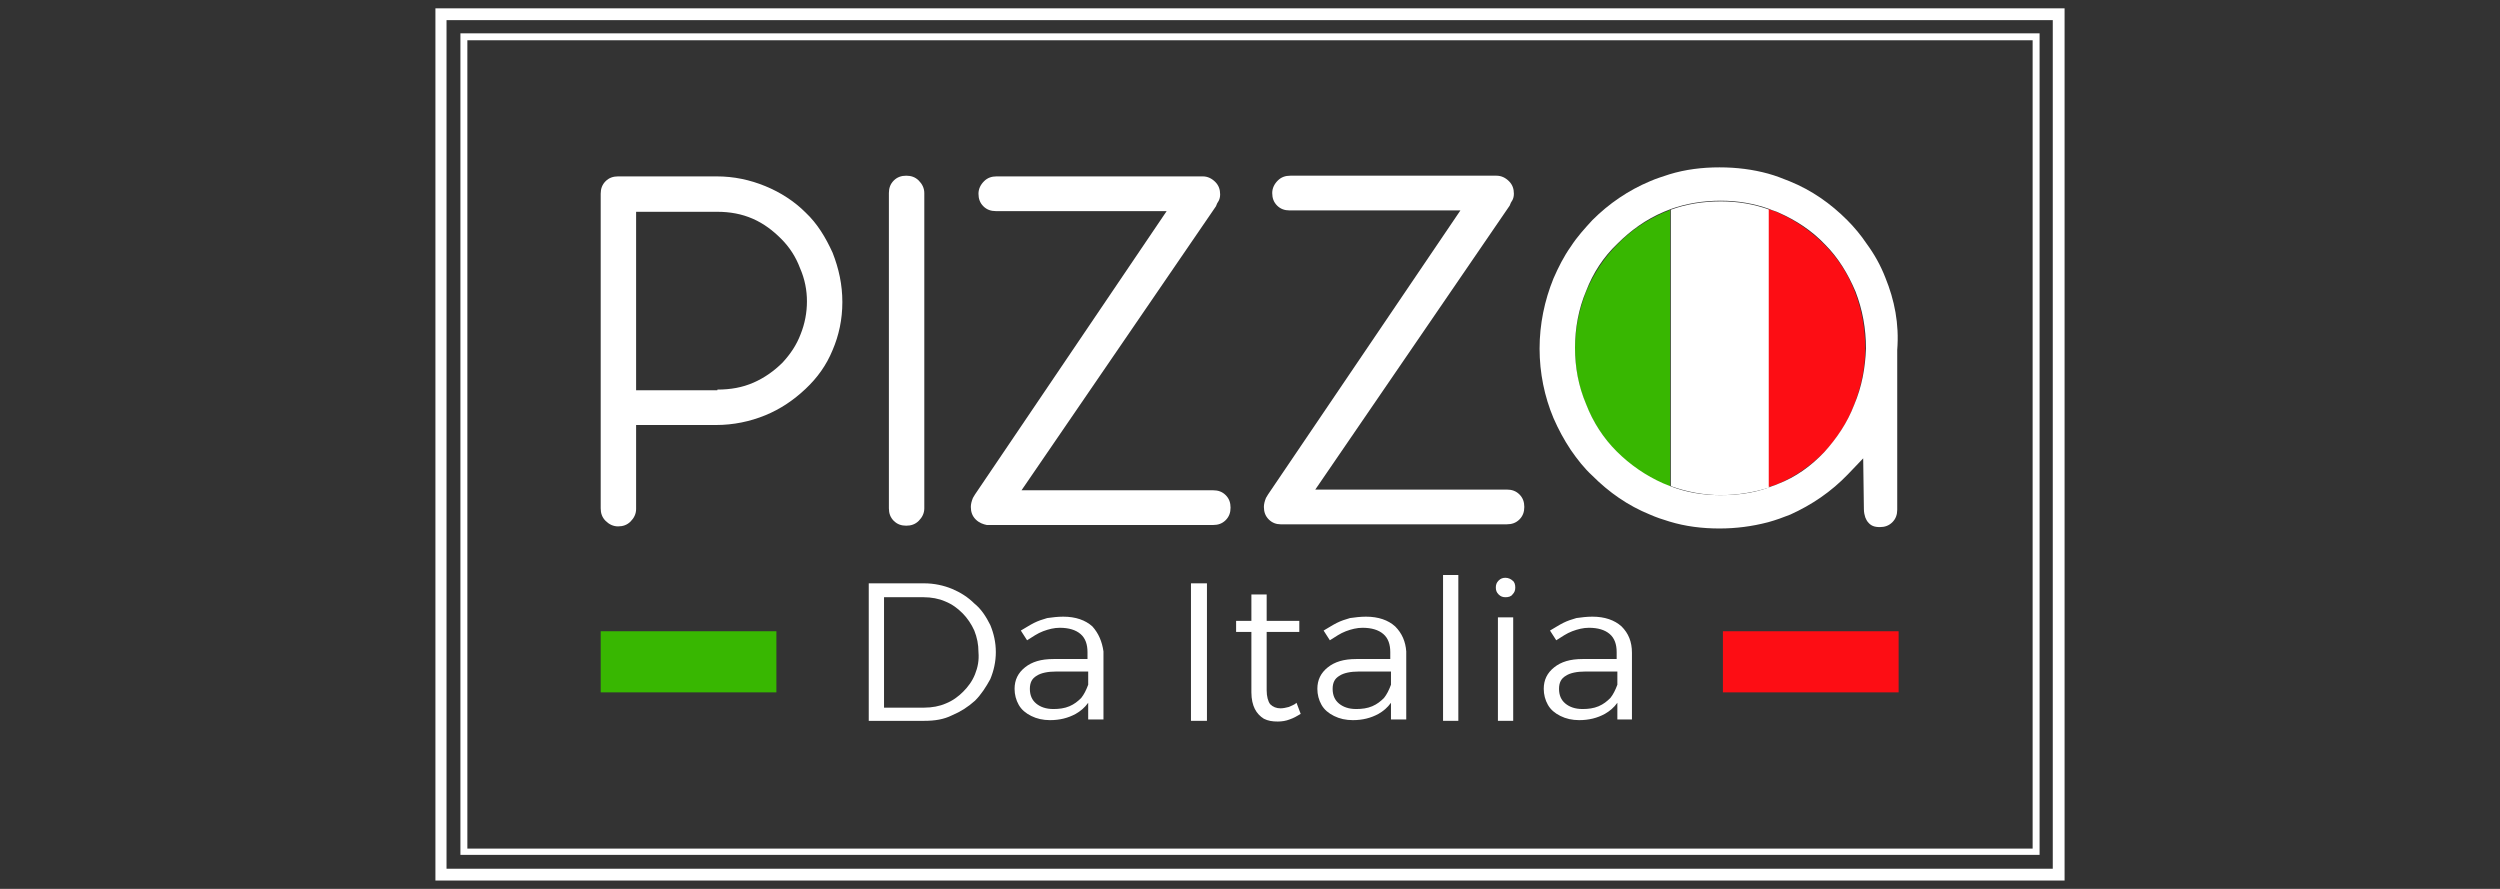 <?xml version="1.0" encoding="utf-8"?>
<!-- Generator: Adobe Illustrator 24.1.1, SVG Export Plug-In . SVG Version: 6.00 Build 0)  -->
<svg version="1.1" id="Layer_1" xmlns="http://www.w3.org/2000/svg" xmlns:xlink="http://www.w3.org/1999/xlink" x="0px" y="0px"
	 viewBox="0 0 360 128" style="enable-background:new 0 0 360 128;" xml:space="preserve">
<rect x="0" y="0" width="360" height="128" fill="#333333" stroke="none"/>
<style type="text/css">
	.st0{fill:#FFFFFF;}
	.st1{fill:#38B701;}
	.st2{fill:#FD0D14;}
</style>
<path class="st0" d="M62.7,1.2v125.6h234.6V1.2H62.7z M295.7,125.1H64.3V2.9h231.3V125.1z"/>
<path class="st0" d="M66.3,123.2V4.8h227.4v118.3H66.3z M67.3,122.2h225.4V5.8H67.3V122.2z"/>
<path class="st0" d="M87.2,75c-0.5-0.5-0.7-1.1-0.7-1.8V27.9c0-0.7,0.2-1.3,0.7-1.8c0.5-0.5,1.1-0.7,1.8-0.7h14.2
	c2.5,0,4.8,0.5,7,1.4c2.2,0.9,4.2,2.2,5.8,3.8c1.7,1.6,2.9,3.6,3.9,5.8c0.9,2.3,1.4,4.6,1.4,7.1c0,2.5-0.5,4.8-1.4,6.9
	c-0.9,2.2-2.2,4-3.9,5.6c-1.7,1.6-3.6,2.9-5.8,3.8c-2.2,0.9-4.6,1.4-7.1,1.4H91.6v12.1c0,0.7-0.3,1.3-0.8,1.8
	c-0.5,0.5-1.1,0.7-1.8,0.7C88.3,75.8,87.7,75.5,87.2,75z M103.3,56.1c1.9,0,3.6-0.3,5.2-1c1.6-0.7,3-1.7,4.2-2.9
	c1.1-1.2,2-2.5,2.6-4.1c0.6-1.5,0.9-3.1,0.9-4.7c0-1.6-0.3-3.2-1-4.8c-0.6-1.6-1.5-3-2.7-4.2c-1.2-1.2-2.5-2.2-4.1-2.9
	c-1.6-0.7-3.3-1-5.1-1H91.6v25.7H103.3z"/>
<path class="st0" d="M128.7,75c-0.5-0.5-0.7-1.1-0.7-1.8V27.8c0-0.7,0.2-1.3,0.7-1.8c0.5-0.5,1.1-0.7,1.8-0.7c0.7,0,1.3,0.2,1.8,0.7
	c0.5,0.5,0.8,1.1,0.8,1.8v45.4c0,0.7-0.3,1.3-0.8,1.8c-0.5,0.5-1.1,0.7-1.8,0.7C129.8,75.7,129.2,75.5,128.7,75z"/>
<path class="st0" d="M140.5,74.8c-0.5-0.5-0.7-1.1-0.7-1.8c0-0.4,0.1-0.8,0.3-1.3l0.3-0.5L168,30.4h-24.6c-0.7,0-1.3-0.2-1.8-0.7
	c-0.5-0.5-0.7-1.1-0.7-1.8c0-0.7,0.3-1.3,0.8-1.8c0.5-0.5,1.1-0.7,1.8-0.7h29.7c0.7,0,1.3,0.3,1.8,0.8c0.5,0.5,0.7,1.1,0.7,1.8
	c0,0.4-0.1,0.7-0.2,0.9c-0.2,0.3-0.3,0.5-0.4,0.8l-28,40.9h27.6c0.7,0,1.3,0.2,1.8,0.7c0.5,0.5,0.7,1.1,0.7,1.8
	c0,0.7-0.2,1.3-0.7,1.8c-0.5,0.5-1.1,0.7-1.8,0.7h-32.6C141.6,75.5,141,75.3,140.5,74.8z"/>
<path class="st0" d="M182.7,74.8c-0.5-0.5-0.7-1.1-0.7-1.8c0-0.4,0.1-0.8,0.3-1.3l0.3-0.5l27.7-40.9h-24.6c-0.7,0-1.3-0.2-1.8-0.7
	c-0.5-0.5-0.7-1.1-0.7-1.8c0-0.7,0.3-1.3,0.8-1.8c0.5-0.5,1.1-0.7,1.8-0.7h29.7c0.7,0,1.3,0.3,1.8,0.8c0.5,0.5,0.7,1.1,0.7,1.8
	c0,0.4-0.1,0.7-0.2,0.9c-0.2,0.3-0.3,0.5-0.4,0.8l-28,40.9H217c0.7,0,1.3,0.2,1.8,0.7c0.5,0.5,0.7,1.1,0.7,1.8
	c0,0.7-0.2,1.3-0.7,1.8c-0.5,0.5-1.1,0.7-1.8,0.7h-32.6C183.8,75.5,183.2,75.3,182.7,74.8z"/>
<rect x="86.5" y="90.9" class="st1" width="25.3" height="8.8"/>
<rect x="248.1" y="90.9" class="st2" width="25.3" height="8.8"/>
<path class="st0" d="M140.3,86.9c-0.9-0.9-2-1.6-3.2-2.1c-1.2-0.5-2.6-0.8-4-0.8h-8v19.8h8c1.5,0,2.8-0.2,4-0.8
	c1.2-0.5,2.3-1.2,3.3-2.1c0.9-0.9,1.6-2,2.2-3.1c0.5-1.2,0.8-2.5,0.8-3.9c0-1.4-0.3-2.7-0.8-3.9C142,88.8,141.3,87.7,140.3,86.9z
	 M140.4,97.1c-0.4,1-1,1.8-1.7,2.5c-0.7,0.7-1.5,1.3-2.5,1.7c-0.9,0.4-2,0.6-3.1,0.6h-5.8V86h5.7c1.1,0,2.2,0.2,3.1,0.6
	c1,0.4,1.8,1,2.5,1.7c0.7,0.7,1.3,1.6,1.7,2.5c0.4,1,0.6,2,0.6,3.1C141,95.1,140.8,96.1,140.4,97.1z"/>
<path class="st0" d="M157.3,90.2c-1-0.9-2.4-1.4-4.2-1.4c-0.8,0-1.6,0.1-2.3,0.2c-0.7,0.2-1.3,0.4-1.9,0.7c-0.6,0.3-1.2,0.7-1.9,1.1
	l0.9,1.4c0.8-0.5,1.5-1,2.3-1.3c0.8-0.3,1.6-0.5,2.4-0.5c1.3,0,2.3,0.3,3,0.9c0.7,0.6,1,1.5,1,2.6l0,1h-4.9c-1.8,0-3.1,0.4-4.1,1.2
	c-1,0.8-1.5,1.8-1.5,3.1c0,0.8,0.2,1.6,0.6,2.3c0.4,0.7,1,1.2,1.8,1.6c0.8,0.4,1.7,0.6,2.7,0.6c1.4,0,2.6-0.3,3.7-0.9
	c0.7-0.4,1.3-0.9,1.8-1.6l0,2.4h2.2l0-9.8C158.7,92.4,158.2,91.2,157.3,90.2z M155.7,100.5c-0.5,0.5-1,0.9-1.7,1.2
	c-0.7,0.3-1.5,0.4-2.3,0.4c-1.1,0-1.9-0.3-2.5-0.8c-0.6-0.5-0.9-1.2-0.9-2.1s0.3-1.5,1-1.9c0.6-0.4,1.6-0.6,2.8-0.6h4.6l0,1.9
	C156.4,99.4,156.1,100,155.7,100.5z"/>
<rect x="171.5" y="84" class="st0" width="2.3" height="19.8"/>
<path class="st0" d="M185.6,101.8c-0.4,0.1-0.8,0.2-1.2,0.2c-0.6,0-1.1-0.2-1.5-0.6c-0.3-0.4-0.5-1.1-0.5-2V91h4.7v-1.6h-4.7v-3.8
	h-2.2v3.8h-2.2V91h2.2v8.7c0,1,0.2,1.8,0.5,2.4c0.3,0.6,0.8,1.1,1.3,1.4c0.6,0.3,1.2,0.4,2,0.4c0.6,0,1.2-0.1,1.7-0.3
	c0.6-0.2,1.1-0.5,1.6-0.8l-0.6-1.6C186.4,101.5,186,101.6,185.6,101.8z"/>
<path class="st0" d="M200.9,90.2c-1-0.9-2.4-1.4-4.2-1.4c-0.8,0-1.6,0.1-2.3,0.2c-0.7,0.2-1.3,0.4-1.9,0.7c-0.6,0.3-1.2,0.7-1.9,1.1
	l0.9,1.4c0.8-0.5,1.5-1,2.3-1.3c0.8-0.3,1.6-0.5,2.4-0.5c1.3,0,2.3,0.3,3,0.9c0.7,0.6,1,1.5,1,2.6l0,1h-4.9c-1.8,0-3.1,0.4-4.1,1.2
	c-1,0.8-1.5,1.8-1.5,3.1c0,0.8,0.2,1.6,0.6,2.3c0.4,0.7,1,1.2,1.8,1.6c0.8,0.4,1.7,0.6,2.7,0.6c1.4,0,2.6-0.3,3.7-0.9
	c0.7-0.4,1.3-0.9,1.8-1.6l0,2.4h2.2l0-9.8C202.4,92.4,201.9,91.2,200.9,90.2z M199.3,100.5c-0.5,0.5-1,0.9-1.7,1.2
	c-0.7,0.3-1.5,0.4-2.3,0.4c-1.1,0-1.9-0.3-2.5-0.8c-0.6-0.5-0.9-1.2-0.9-2.1s0.3-1.5,1-1.9c0.6-0.4,1.6-0.6,2.8-0.6h4.6l0,1.9
	C200,99.4,199.7,100,199.3,100.5z"/>
<rect x="207.8" y="82.8" class="st0" width="2.2" height="21"/>
<path class="st0" d="M216.8,83.2c-0.4,0-0.7,0.1-1,0.4c-0.3,0.3-0.4,0.6-0.4,1c0,0.4,0.1,0.7,0.4,1c0.3,0.3,0.6,0.4,1,0.4
	c0.4,0,0.8-0.1,1-0.4c0.3-0.3,0.4-0.6,0.4-1c0-0.4-0.1-0.8-0.4-1C217.6,83.4,217.2,83.2,216.8,83.2z"/>
<rect x="215.7" y="88.9" class="st0" width="2.2" height="14.9"/>
<path class="st0" d="M235,103.8l0-9.8c0-1.6-0.5-2.8-1.5-3.8c-1-0.9-2.4-1.4-4.2-1.4c-0.8,0-1.6,0.1-2.3,0.2
	c-0.7,0.2-1.3,0.4-1.9,0.7c-0.6,0.3-1.2,0.7-1.9,1.1l0.9,1.4c0.8-0.5,1.5-1,2.3-1.3c0.8-0.3,1.6-0.5,2.4-0.5c1.3,0,2.3,0.3,3,0.9
	s1,1.5,1,2.6l0,1h-4.9c-1.8,0-3.1,0.4-4.1,1.2c-1,0.8-1.5,1.8-1.5,3.1c0,0.8,0.2,1.6,0.6,2.3c0.4,0.7,1,1.2,1.8,1.6
	c0.8,0.4,1.7,0.6,2.7,0.6c1.4,0,2.6-0.3,3.7-0.9c0.7-0.4,1.3-0.9,1.8-1.6l0,2.4H235z M231.9,100.5c-0.5,0.5-1,0.9-1.7,1.2
	c-0.7,0.3-1.5,0.4-2.3,0.4c-1.1,0-1.9-0.3-2.5-0.8c-0.6-0.5-0.9-1.2-0.9-2.1s0.3-1.5,1-1.9c0.6-0.4,1.6-0.6,2.8-0.6h4.6l0,1.9
	C232.6,99.4,232.3,100,231.9,100.5z"/>
<path class="st0" d="M240.6,30.2v39.8c2.2,0.8,4.7,1.3,7.2,1.3c2.4,0,4.8-0.4,7-1.1v-40c-2.2-0.8-4.5-1.2-7-1.2
	C245.2,29,242.8,29.4,240.6,30.2z"/>
<path class="st2" d="M256,69.7c2.6-1.1,4.8-2.7,6.7-4.6c1.8-1.9,3.3-4.2,4.3-6.8c1-2.6,1.6-5.3,1.6-8.1c0-2.8-0.5-5.6-1.5-8.2
	c-1-2.6-2.5-4.9-4.4-6.8c-1.9-1.9-4.2-3.5-6.7-4.6c-0.4-0.2-0.9-0.3-1.3-0.5v40C255.1,70,255.6,69.9,256,69.7z"/>
<path class="st1" d="M239.6,30.6c-2.5,1.1-4.8,2.6-6.7,4.6c-1.9,1.9-3.4,4.2-4.5,6.8c-1,2.6-1.6,5.3-1.6,8.2c0,2.8,0.5,5.5,1.6,8.1
	c1,2.6,2.5,4.8,4.4,6.8c1.9,2,4.1,3.5,6.7,4.6c0.3,0.1,0.7,0.3,1,0.4V30.2C240.2,30.4,239.9,30.5,239.6,30.6z"/>
<path class="st0" d="M271.5,40c-0.7-1.8-1.6-3.4-2.7-4.9c-0.8-1.2-1.8-2.4-2.8-3.4c-2.4-2.4-5.1-4.3-8.3-5.6c-1-0.4-2-0.8-3.1-1.1
	c-2.2-0.6-4.5-0.9-7-0.9c-2.5,0-4.9,0.3-7.2,1c-0.9,0.3-1.9,0.6-2.8,1c-3.1,1.3-5.9,3.2-8.3,5.6c-1.1,1.2-2.2,2.4-3.1,3.8
	c-1,1.4-1.8,3-2.5,4.6c-1.3,3.2-2,6.6-2,10.1c0,3.5,0.7,6.9,2,10c0.7,1.6,1.5,3.1,2.5,4.6c0.9,1.3,1.9,2.6,3.1,3.7
	c2.4,2.4,5.1,4.3,8.3,5.6c0.9,0.4,1.8,0.7,2.8,1c2.3,0.7,4.7,1,7.2,1c2.4,0,4.7-0.3,7-0.9c1.1-0.3,2.2-0.7,3.2-1.1
	c3.1-1.4,5.9-3.3,8.3-5.8l2.2-2.3l0.1,7.3c0,0.5,0.1,0.9,0.2,1.2c0.1,0.2,0.2,0.5,0.4,0.7c0.4,0.5,0.9,0.7,1.7,0.7
	c0.7,0,1.3-0.2,1.8-0.7c0.5-0.5,0.7-1.1,0.7-1.8v-23C273.5,46.6,272.8,43.2,271.5,40z M267,58.3c-1,2.6-2.5,4.8-4.3,6.8
	c-1.9,2-4.1,3.6-6.7,4.6c-0.4,0.2-0.9,0.3-1.3,0.5c-2.2,0.8-4.5,1.1-7,1.1c-2.5,0-4.9-0.4-7.2-1.3c-0.3-0.1-0.7-0.3-1-0.4
	c-2.5-1.1-4.8-2.7-6.7-4.6c-1.9-1.9-3.4-4.2-4.4-6.8c-1.1-2.6-1.6-5.3-1.6-8.1c0-2.8,0.5-5.6,1.6-8.2c1-2.6,2.5-4.9,4.5-6.8
	c1.9-1.9,4.1-3.5,6.7-4.6c0.3-0.1,0.7-0.3,1-0.4c2.2-0.8,4.7-1.2,7.2-1.2c2.4,0,4.8,0.4,7,1.2c0.4,0.2,0.9,0.3,1.3,0.5
	c2.5,1.1,4.8,2.6,6.7,4.6c1.9,1.9,3.3,4.2,4.4,6.8c1,2.6,1.5,5.3,1.5,8.2C268.6,53,268.1,55.7,267,58.3z"/>
</svg>
